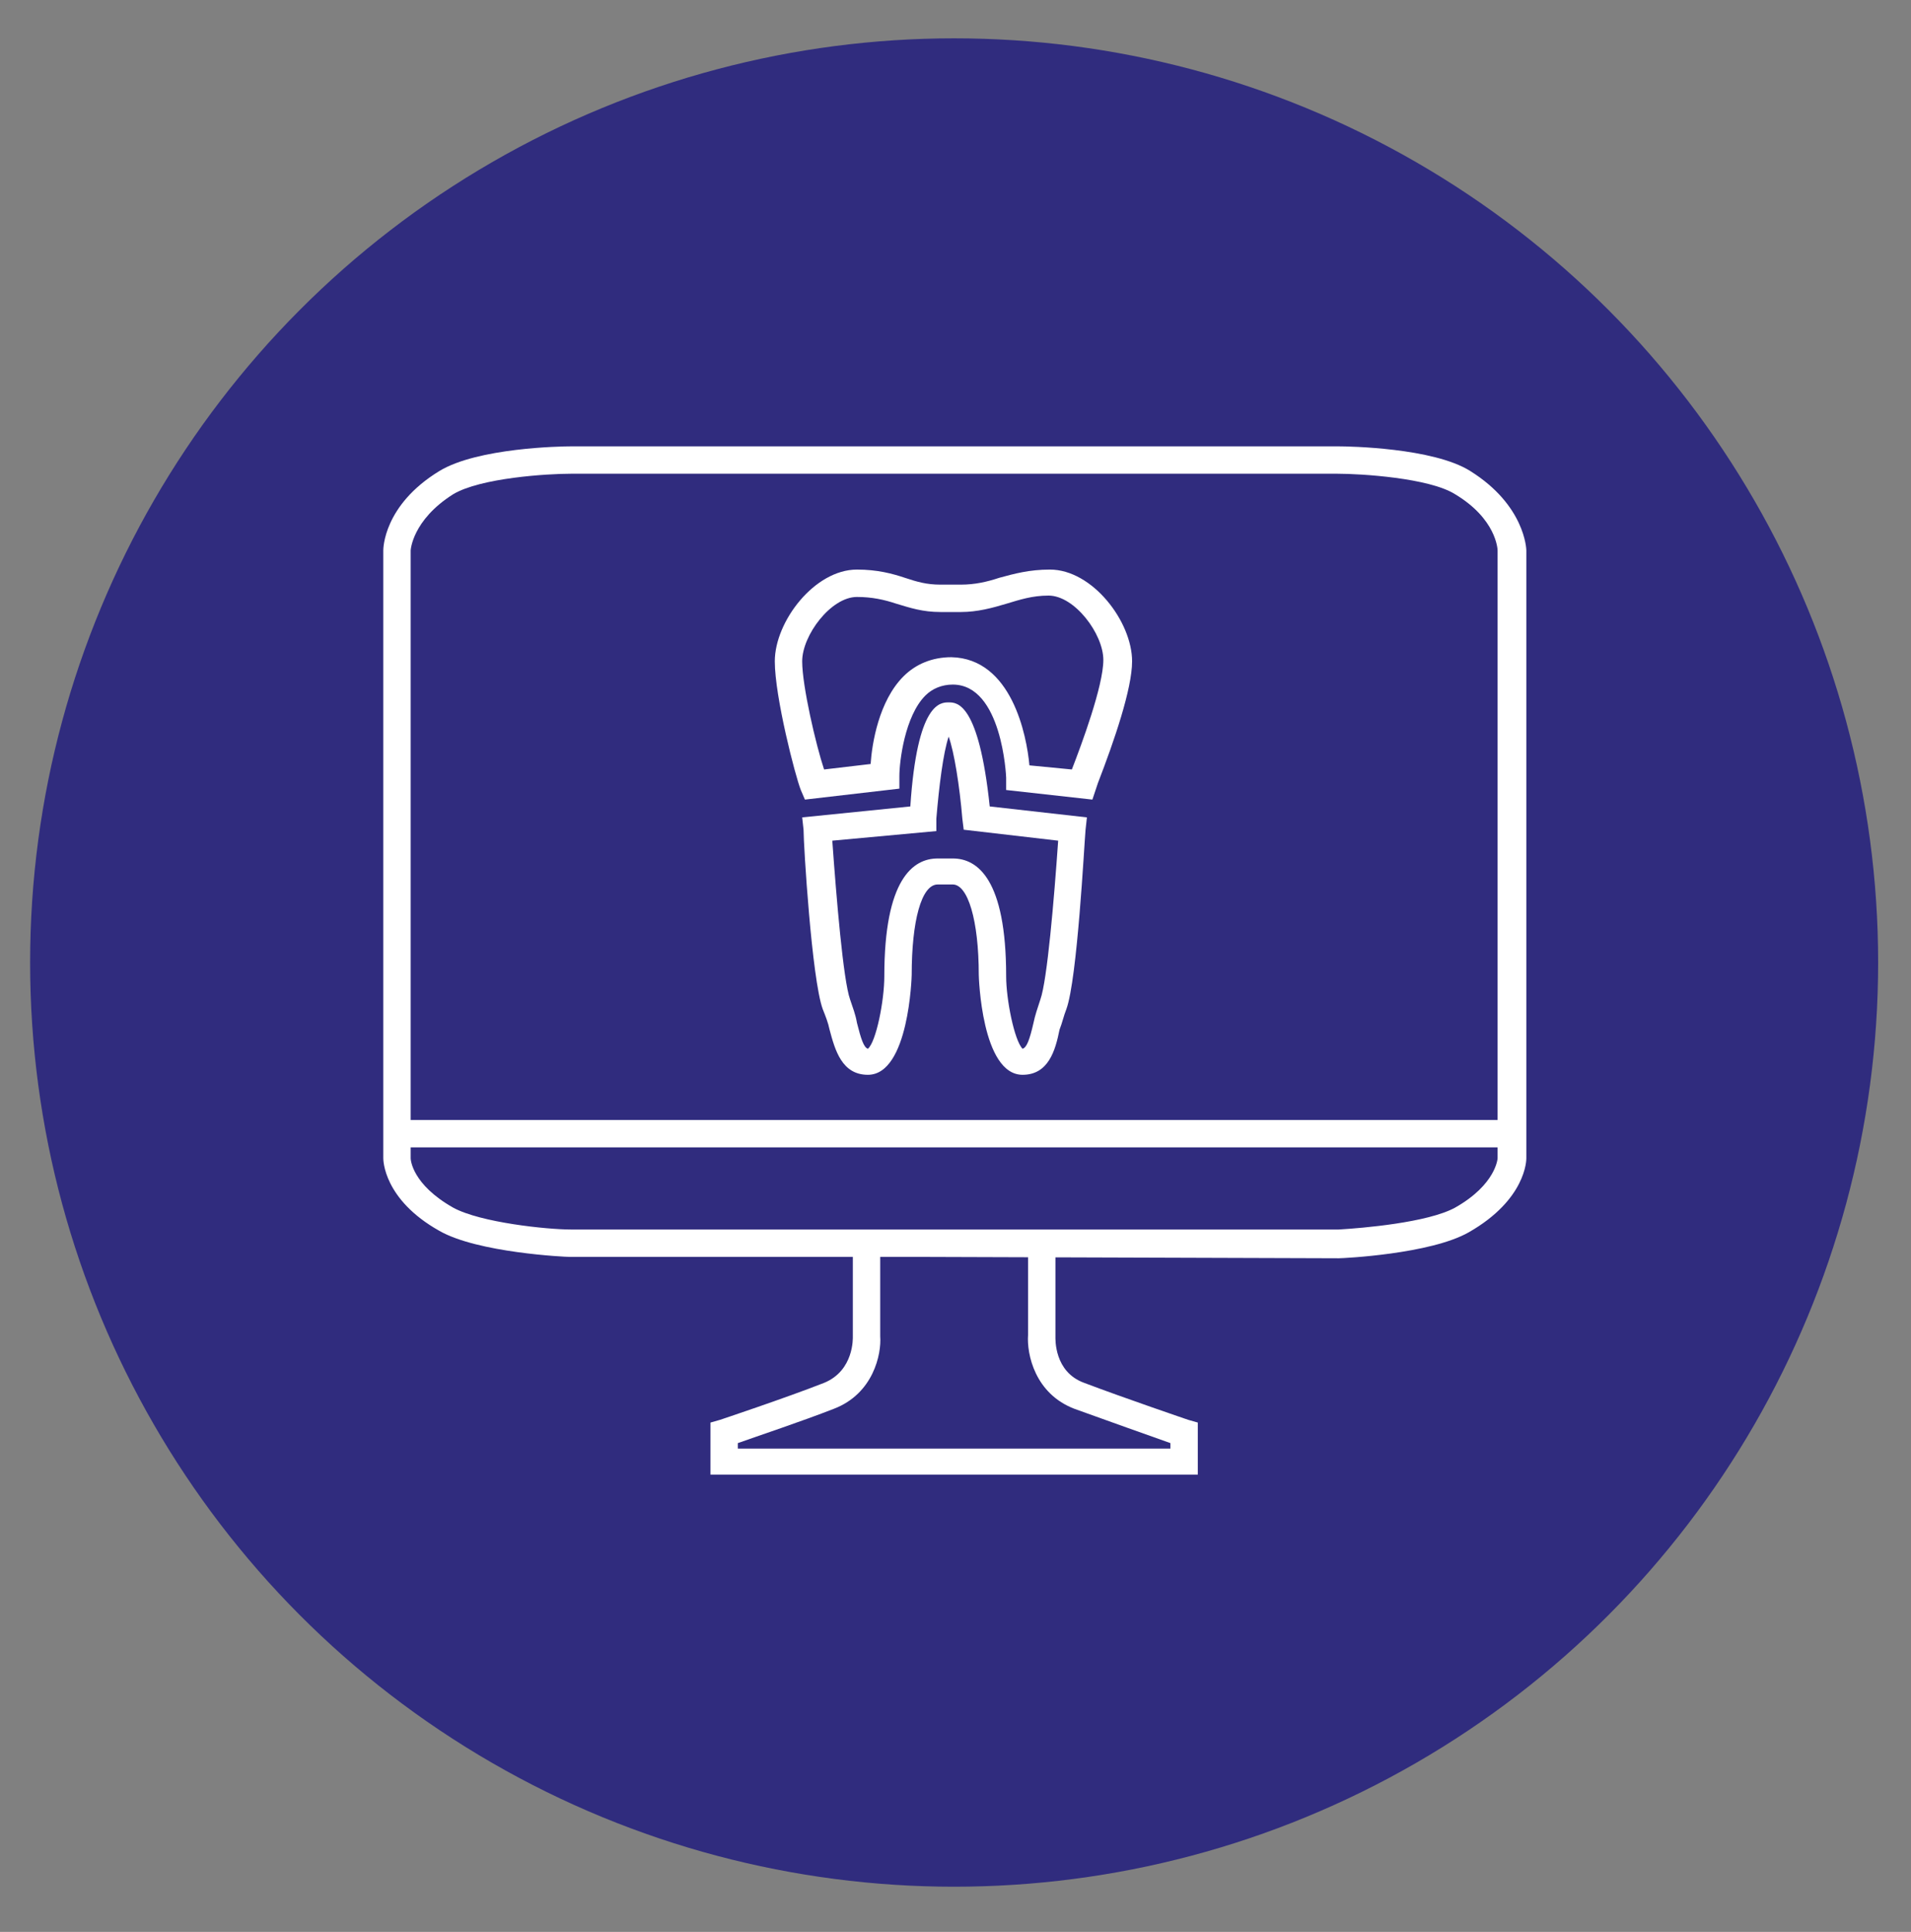 <?xml version="1.0" encoding="utf-8"?>
<!-- Generator: Adobe Illustrator 25.2.1, SVG Export Plug-In . SVG Version: 6.00 Build 0)  -->
<svg version="1.1" id="Ebene_1" xmlns="http://www.w3.org/2000/svg" xmlns:xlink="http://www.w3.org/1999/xlink" x="0px" y="0px"
	 viewBox="0 0 139.6 141.1" style="enable-background:new 0 0 139.6 141.1;" xml:space="preserve">
<rect x="0" y="0" width="139.6" height="141.1" fill="#808080" stroke="none"/>
<style type="text/css">
	.st0{fill:#302C7E;}
	.st1{fill:#FFFFFF;}
</style>
<circle class="st0" cx="69.7" cy="70.3" r="67.5"/>
<g>
	<g>
		<path class="st1" d="M58.8,58.4l-0.3-0.7c-0.4-1-1.9-6.8-1.9-9.4c0-2.9,2.9-6.7,6-6.7c1.5,0,2.6,0.3,3.5,0.6
			c0.9,0.3,1.6,0.5,2.6,0.5l1.5,0c1,0,1.9-0.2,2.8-0.5c1.1-0.3,2.2-0.6,3.7-0.6c3.1,0,6,3.8,6,6.7c0,2-1.3,5.8-2.5,8.9l-0.4,1.2
			l-6.3-0.7l0-0.9c0-0.1-0.3-6.8-3.9-6.8c-0.8,0-1.5,0.3-2,0.8c-1.5,1.5-1.9,4.8-1.9,5.9l0,0.9L58.8,58.4z M75.2,55.9l3.1,0.3
			c0.7-1.8,2.3-6.1,2.3-8c0-1.9-2.1-4.7-4-4.7c-1.2,0-2.1,0.3-3.1,0.6c-1,0.3-2.1,0.6-3.3,0.6l-1.5,0c-1.3,0-2.2-0.3-3.2-0.6
			c-0.9-0.3-1.8-0.5-2.9-0.5c-1.9,0-4,2.8-4,4.7c0,1.8,1,6.1,1.6,7.9l3.4-0.4c0.1-1.5,0.6-4.6,2.4-6.4c0.9-0.9,2.1-1.4,3.5-1.4
			C73.9,48.1,75,53.7,75.2,55.9z"/>
	</g>
	<g>
		<path class="st1" d="M74.7,78.5c-3,0-3.2-7.2-3.2-7.3c0-4-0.8-6.6-1.9-6.6h-1.1c-1.2,0-1.9,2.7-1.9,6.6c0,0.1-0.2,7.3-3.2,7.3
			c-1.9,0-2.4-1.8-2.8-3.3c-0.1-0.5-0.3-1-0.5-1.5c-0.8-2.2-1.4-12-1.4-13.1l-0.1-0.9l7.9-0.8c0.5-7.6,2.2-7.6,2.8-7.6
			c0.6,0,2.2,0,3,7.6l7.1,0.8l-0.1,0.9c-0.1,1.1-0.6,10.9-1.4,13.1c-0.2,0.5-0.3,1-0.5,1.5C77.1,76.7,76.6,78.5,74.7,78.5z
			 M60.8,61.4c0.3,4.2,0.8,10.2,1.3,11.6c0.2,0.6,0.4,1.1,0.5,1.7c0.3,1.2,0.5,1.8,0.8,1.9c0.6-0.5,1.2-3.5,1.2-5.3
			c0-7.1,2.1-8.6,3.9-8.6h1.1c1.8,0,3.9,1.5,3.9,8.6c0,1.7,0.6,4.7,1.2,5.3c0.3-0.1,0.5-0.6,0.8-1.9c0.1-0.5,0.3-1.1,0.5-1.7
			c0.5-1.4,1-7.3,1.3-11.6l-6.9-0.8l-0.1-0.8c-0.2-2.4-0.6-4.9-1-6c-0.4,1.2-0.7,3.6-0.9,6l0,0.9L60.8,61.4z"/>
	</g>
	<g>
		<g>
			<path class="st1" d="M67.1,91.8l-25.5,0c-0.3,0-6.7-0.3-9.5-1.9C28,87.6,28,84.7,28,84.6V40.2c0-0.1,0-3.3,4.1-5.8
				c2.8-1.7,8.9-1.8,9.6-1.8h56.1c0.7,0,6.9,0.1,9.6,1.8c4,2.5,4.1,5.7,4.1,5.8v44.4c0,0.1,0,3-4.2,5.4c-2.8,1.6-9.2,1.9-9.5,1.9
				L67.1,91.8z M41.7,34.6c-1.7,0-6.6,0.3-8.6,1.5c-3,1.9-3.1,4.1-3.1,4.1v44.4c0,0.1,0.1,1.9,3.1,3.6c2,1.1,6.9,1.6,8.6,1.6l25.4,0
				l30.7,0c1.7-0.1,6.5-0.5,8.5-1.6c3-1.7,3.1-3.6,3.1-3.6V40.2c0-0.1-0.1-2.3-3.1-4.1c-1.9-1.2-6.9-1.5-8.6-1.5H41.7z"/>
		</g>
		<g>
			<rect x="28.3" y="81.8" class="st1" width="82.5" height="2"/>
		</g>
		<g>
			<path class="st1" d="M87.4,107.7H51.9v-3.8l0.7-0.2c0,0,4.8-1.6,7.6-2.7c2.2-0.9,2.1-3.3,2.1-3.4l0-6.7h2v6.7
				c0.1,1.3-0.5,4.2-3.4,5.3c-2.3,0.9-5.6,2-7,2.5v0.4h31.6v-0.4c-1.4-0.5-4.8-1.7-7-2.5c-2.9-1.1-3.5-4-3.4-5.4l0-6.6h2v6.7
				c0,0.2-0.1,2.6,2.1,3.4c2.9,1.1,7.6,2.7,7.6,2.7l0.7,0.2V107.7z"/>
		</g>
	</g>
</g>
</svg>
